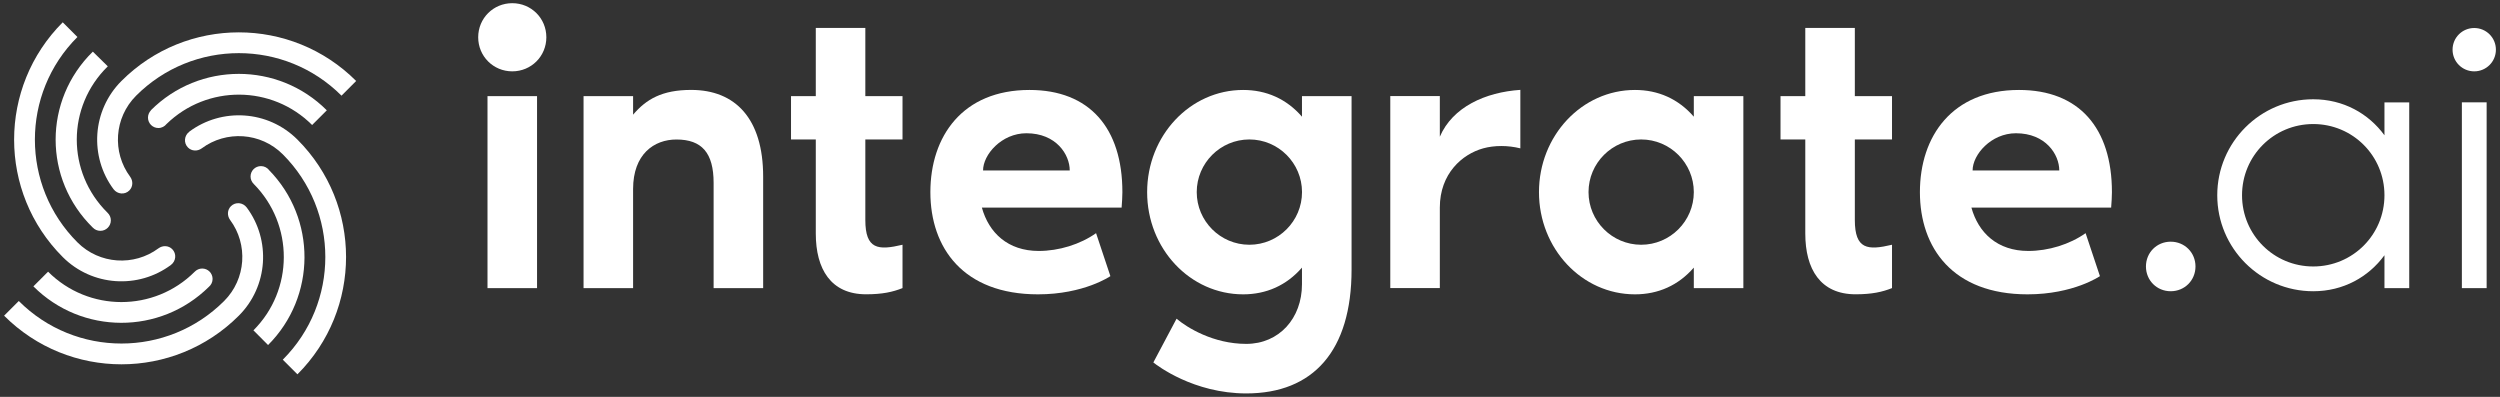 <svg width="548" height="87" viewBox="0 0 548 87" fill="none" xmlns="http://www.w3.org/2000/svg">
<rect x="0" y="0" width="548" height="87" fill="#333333" stroke="none"/>
<g clip-path="url(#clip0_292_3487)">
<path d="M41.499 28.87C40.37 29.71 40.209 31.34 41.209 32.34C42.02 33.15 43.289 33.2 44.219 32.52C49.559 28.55 57.15 28.99 61.989 33.83C74.419 46.26 74.419 66.42 61.989 78.84L65.2 82.05C79.409 67.84 79.409 44.81 65.2 30.6C58.739 24.14 48.62 23.56 41.489 28.86L41.499 28.87Z" fill="white"/>
<path d="M20.348 49.9C20.768 50.33 21.348 50.6 21.998 50.6C23.268 50.6 24.298 49.57 24.298 48.3C24.298 47.64 24.018 47.06 23.578 46.64C14.568 37.76 14.578 23.4 23.628 14.54L20.348 11.32C9.478 21.97 9.478 39.25 20.348 49.9V49.9Z" fill="white"/>
<path d="M24.88 41.461C25.72 42.591 27.35 42.751 28.35 41.751C29.16 40.941 29.21 39.671 28.53 38.741C24.56 33.401 25 25.811 29.84 20.971C42.27 8.541 62.43 8.541 74.86 20.971L78.07 17.751C63.86 3.541 40.83 3.541 26.62 17.751C20.16 24.211 19.58 34.341 24.88 41.461V41.461Z" fill="white"/>
<path d="M58.942 37.23C58.522 36.73 57.902 36.41 57.202 36.41C55.942 36.41 54.922 37.43 54.922 38.69C54.922 39.34 55.202 39.92 55.632 40.34C64.432 49.23 64.402 63.56 55.552 72.41L58.762 75.63C69.352 65.04 69.402 47.9 58.932 37.24L58.942 37.23Z" fill="white"/>
<path d="M54.088 45.49C53.248 44.36 51.618 44.2 50.618 45.2C49.808 46.01 49.758 47.28 50.438 48.21C54.408 53.55 53.968 61.14 49.128 65.98C36.698 78.41 16.538 78.41 4.118 65.98L0.898 69.2C15.108 83.41 38.138 83.41 52.348 69.2C58.808 62.74 59.388 52.61 54.088 45.49V45.49Z" fill="white"/>
<path d="M10.54 59.551L7.32 62.771C17.94 73.391 35.12 73.421 45.78 62.881C46.28 62.461 46.6 61.841 46.6 61.141C46.6 59.881 45.58 58.861 44.32 58.861C43.67 58.861 43.09 59.141 42.67 59.571C33.79 68.431 19.41 68.431 10.54 59.551V59.551Z" fill="white"/>
<path d="M37.461 58.081C38.591 57.241 38.751 55.611 37.751 54.611C36.941 53.801 35.671 53.751 34.741 54.431C29.401 58.401 21.811 57.961 16.971 53.121C4.541 40.691 4.541 20.531 16.971 8.111L13.751 4.891C-0.459 19.101 -0.459 42.131 13.751 56.341C20.211 62.801 30.341 63.381 37.461 58.081V58.081Z" fill="white"/>
<path d="M34.718 28.061C35.447 28.061 36.087 27.711 36.508 27.181C45.407 18.531 59.617 18.601 68.418 27.401L71.638 24.181C60.987 13.531 43.708 13.531 33.057 24.181L33.078 24.201C32.688 24.611 32.438 25.161 32.438 25.781C32.438 27.041 33.458 28.061 34.718 28.061V28.061Z" fill="white"/>
<path d="M104.82 8.169C104.82 4.009 108.13 0.699 112.29 0.699C116.45 0.699 119.76 4.009 119.76 8.169C119.76 12.329 116.45 15.639 112.29 15.639C108.13 15.639 104.82 12.329 104.82 8.169ZM106.86 21.069H117.72V63.159H106.86V21.069V21.069Z" fill="white"/>
<path d="M167.284 38.719V63.159H156.424V40.079C156.424 33.549 153.874 30.579 148.274 30.579C143.354 30.579 138.774 33.799 138.774 41.439V63.159H127.914V21.069H138.774V25.139C141.654 21.749 145.134 19.709 151.504 19.709C161.174 19.709 167.284 25.989 167.284 38.719V38.719Z" fill="white"/>
<path d="M178.821 30.569H173.391V21.069H178.821V6.129H189.681V21.069H197.831V30.569H189.681V48.219C189.681 54.669 192.481 54.919 197.831 53.649V63.149C195.711 63.999 193.421 64.509 189.851 64.509C182.131 64.509 178.821 58.989 178.821 51.189V30.569V30.569Z" fill="white"/>
<path d="M245.857 45.509H215.228C216.758 51.029 220.918 55.009 227.698 55.009C232.108 55.009 236.778 53.569 240.258 51.109L243.397 60.529C243.397 60.529 237.627 64.519 227.527 64.519C211.147 64.519 203.938 54.339 203.938 42.119C203.938 29.899 210.978 19.719 225.658 19.719C238.808 19.719 246.027 28.039 246.027 42.119C246.027 43.049 245.947 44.409 245.857 45.509V45.509ZM234.487 37.359C234.487 33.879 231.517 29.209 224.987 29.209C219.557 29.209 215.487 33.879 215.487 37.359H234.497H234.487Z" fill="white"/>
<path d="M296.263 21.069V59.089C296.263 76.909 287.863 86.239 273.183 86.239C261.643 86.239 253.663 80.129 252.813 79.449L257.903 69.859C260.193 71.809 265.963 75.379 273.173 75.379C280.383 75.379 285.393 69.779 285.393 62.309V58.659C282.003 62.559 277.583 64.519 272.493 64.519C260.873 64.519 251.453 54.509 251.453 42.119C251.453 29.729 260.873 19.719 272.493 19.719C277.583 19.719 281.993 21.669 285.393 25.579V21.079H296.253L296.263 21.069ZM285.403 42.109C285.403 35.749 280.223 30.569 273.863 30.569C267.503 30.569 262.323 35.749 262.323 42.109C262.323 48.469 267.503 53.649 273.863 53.649C280.223 53.649 285.403 48.469 285.403 42.109Z" fill="white"/>
<path d="M333.26 19.709V32.519C330.54 31.839 327.57 31.839 325.11 32.519C320.53 33.789 315.61 38.039 315.61 45.499V63.149H304.75V21.059H315.61V29.969C318.41 23.439 325.62 20.209 333.26 19.699V19.709Z" fill="white"/>
<path d="M382.144 21.069V63.159H371.284V58.659C367.894 62.559 363.474 64.519 358.384 64.519C346.764 64.519 337.344 54.509 337.344 42.119C337.344 29.729 346.764 19.719 358.384 19.719C363.474 19.719 367.884 21.669 371.284 25.579V21.079H382.144V21.069ZM371.284 42.109C371.284 35.749 366.104 30.569 359.744 30.569C353.384 30.569 348.204 35.749 348.204 42.109C348.204 48.469 353.384 53.649 359.744 53.649C366.104 53.649 371.284 48.469 371.284 42.109Z" fill="white"/>
<path d="M395.719 30.569H390.289V21.069H395.719V6.129H406.579V21.069H414.729V30.569H406.579V48.219C406.579 54.669 409.379 54.919 414.729 53.649V63.149C412.609 63.999 410.319 64.509 406.749 64.509C399.029 64.509 395.719 58.989 395.719 51.189V30.569V30.569Z" fill="white"/>
<path d="M462.764 45.509H432.134C433.664 51.029 437.824 55.009 444.604 55.009C449.014 55.009 453.684 53.569 457.164 51.109L460.304 60.529C460.304 60.529 454.534 64.519 444.434 64.519C428.054 64.519 420.844 54.339 420.844 42.119C420.844 29.899 427.884 19.719 442.564 19.719C455.714 19.719 462.934 28.039 462.934 42.119C462.934 43.049 462.854 44.409 462.764 45.509V45.509ZM451.394 37.359C451.394 33.879 448.424 29.209 441.894 29.209C436.464 29.209 432.394 33.879 432.394 37.359H451.404H451.394Z" fill="white"/>
<path d="M470.391 58.408C470.391 55.358 472.771 52.978 475.821 52.978C478.871 52.978 481.251 55.358 481.251 58.408C481.251 61.459 478.871 63.839 475.821 63.839C472.771 63.839 470.391 61.459 470.391 58.408Z" fill="white"/>
<path d="M528.103 22.43V63.16H522.673V55.95C519.193 60.7 513.683 63.84 507.063 63.84C495.443 63.84 486.023 54.42 486.023 42.8C486.023 31.18 495.443 21.76 507.063 21.76C513.683 21.76 519.193 24.9 522.673 29.65V22.44H528.103V22.43ZM522.673 42.8C522.673 34.14 515.713 27.19 507.063 27.19C498.413 27.19 491.453 34.15 491.453 42.8C491.453 51.45 498.413 58.41 507.063 58.41C515.713 58.41 522.673 51.45 522.673 42.8V42.8Z" fill="white"/>
<path d="M537.602 10.889C537.602 8.259 539.722 6.139 542.352 6.139C544.982 6.139 547.102 8.259 547.102 10.889C547.102 13.519 544.982 15.639 542.352 15.639C539.722 15.639 537.602 13.519 537.602 10.889ZM539.642 22.429H545.072V63.159H539.642V22.429Z" fill="white"/>
</g>
<defs>
<clipPath id="clip0_292_3487">
<rect width="548" height="87" fill="white"/>
</clipPath>
</defs>
</svg>
